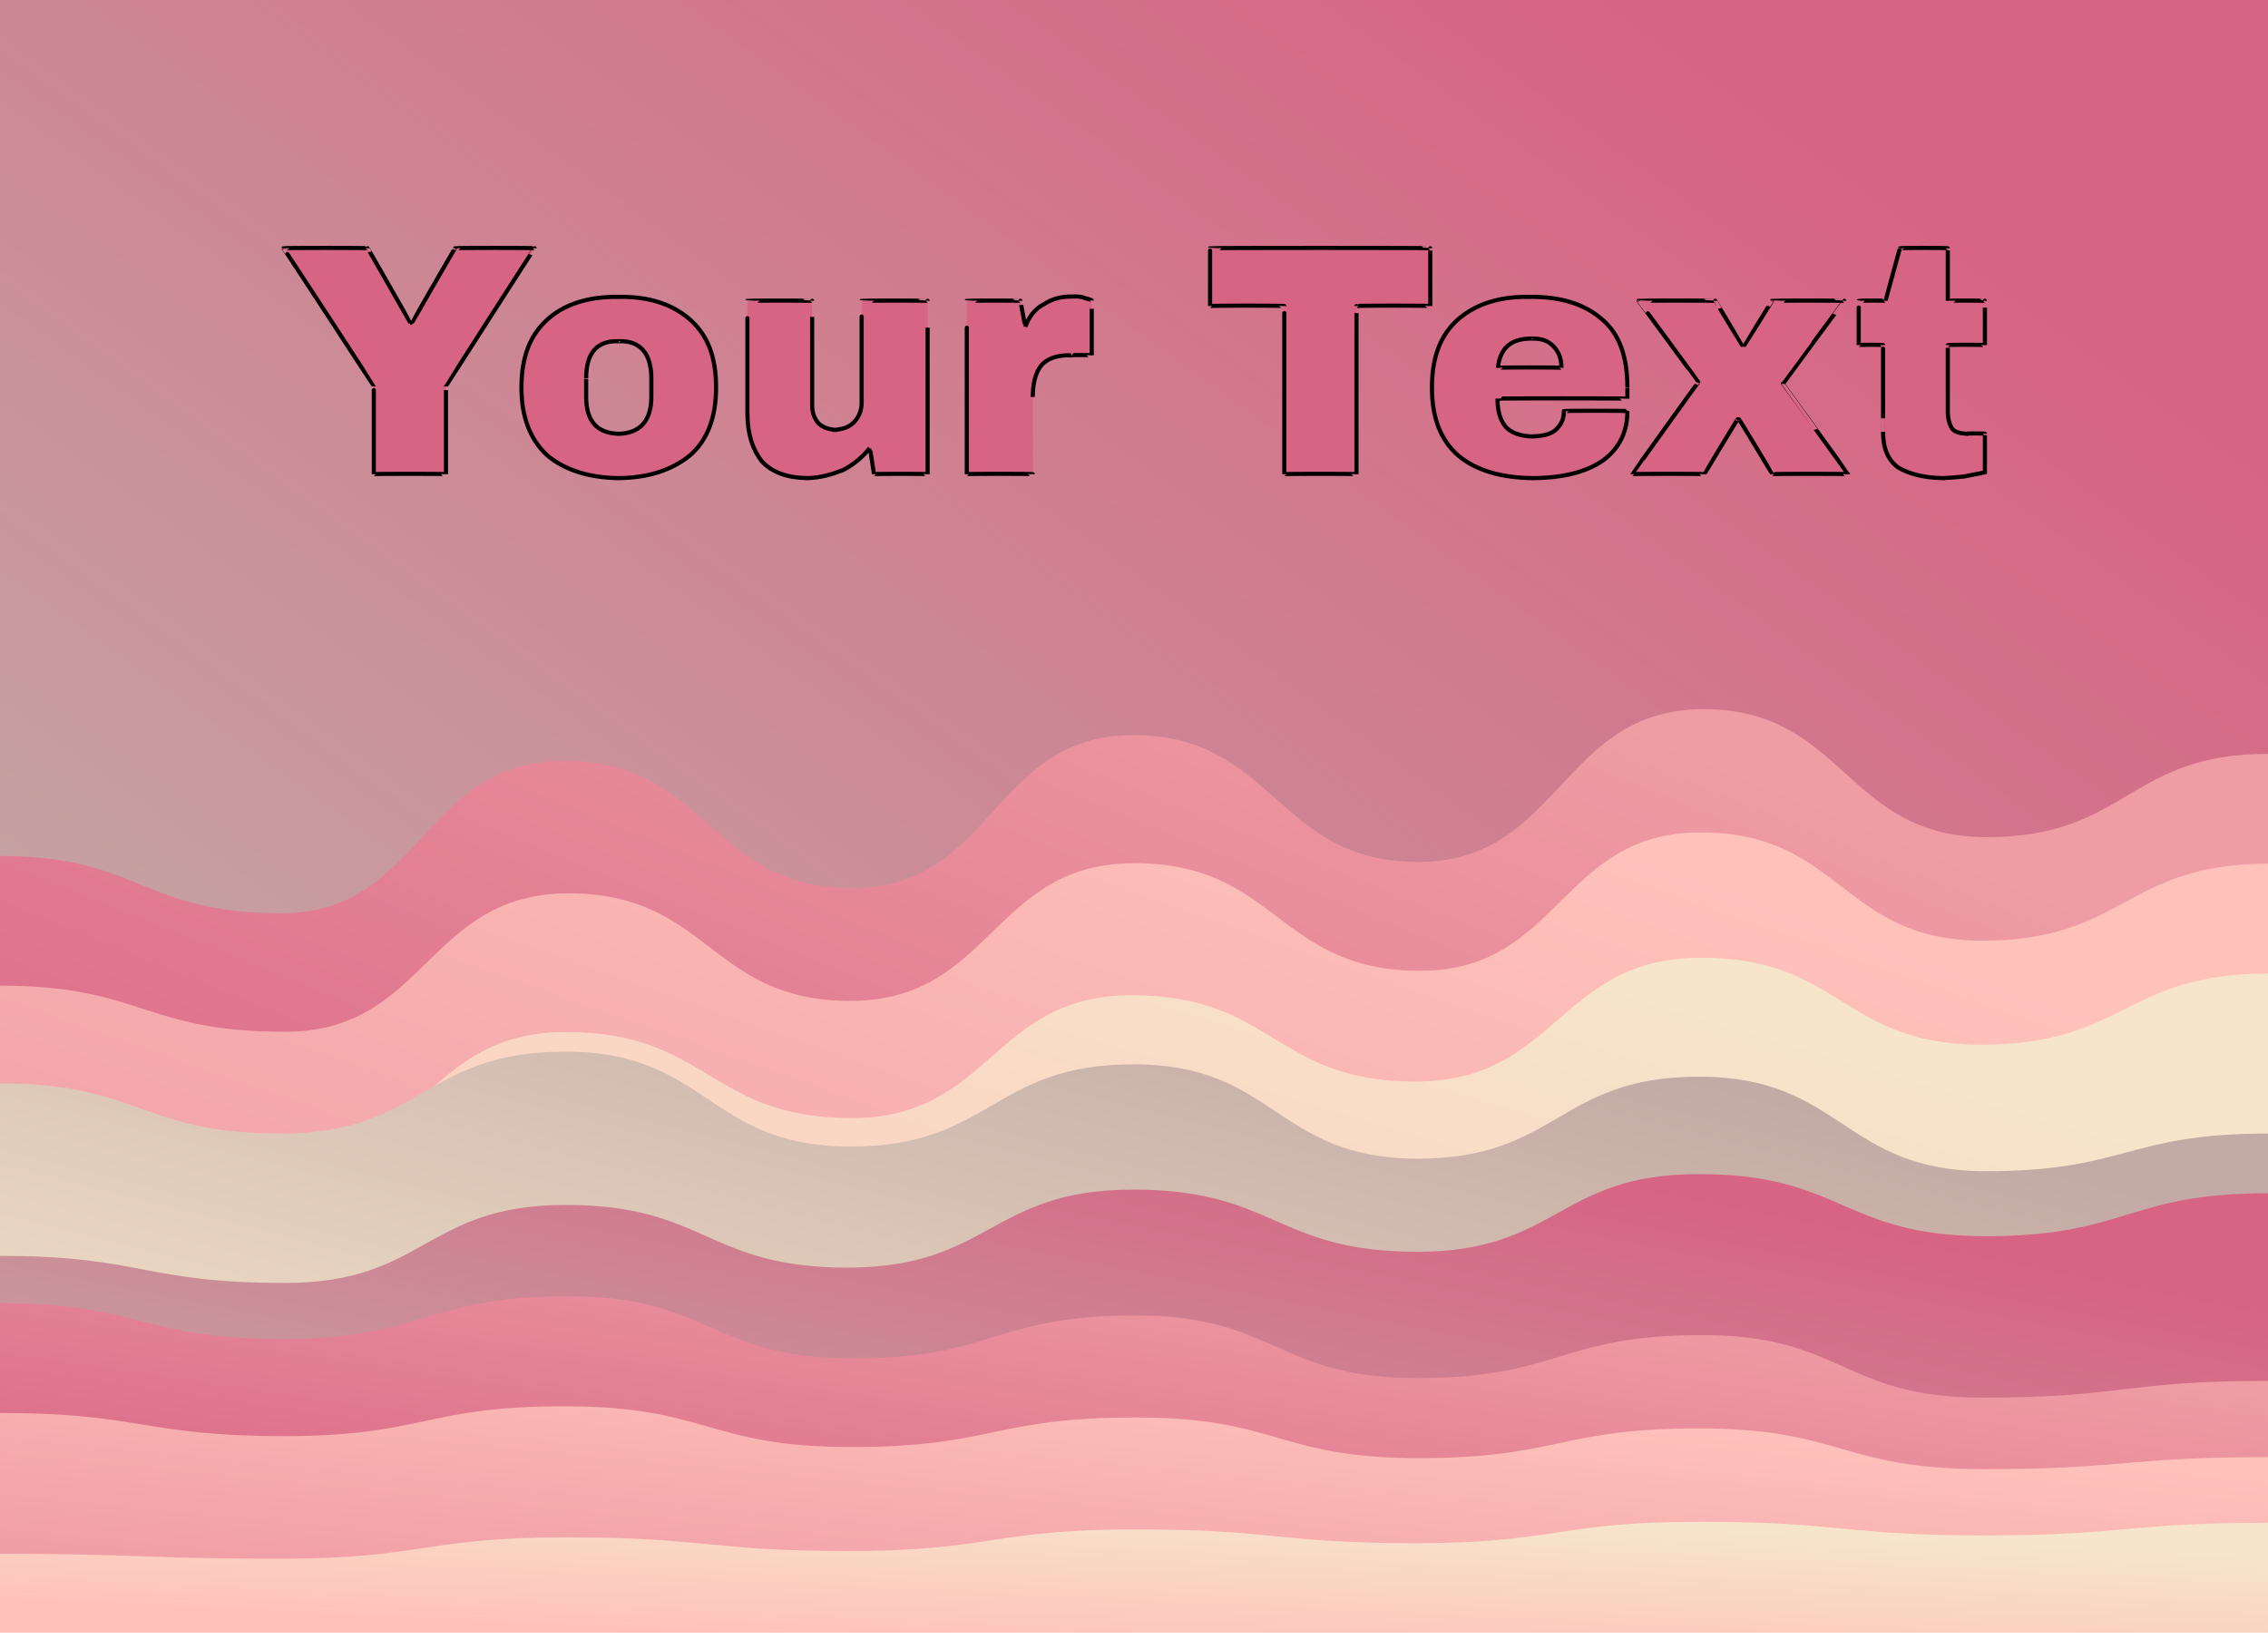 <svg id="svgWorkerArea" xmlns="http://www.w3.org/2000/svg" version="1.1" xmlns:xlink="http://www.w3.org/1999/xlink" xmlns:artdraw="https://artdraw.org" viewBox="0 0 550 400" width="100%" height="100%" style="background: white;" css="background:#9b9b9b;"><defs id="defsdoc"><pattern id="patternBool" x="0" y="0" width="10" height="10" patternUnits="userSpaceOnUse" patternTransform="rotate(35)"><circle cx="5" cy="5" r="4" style="stroke: none;fill: #ff000070;"></circle></pattern><linearGradient id="fill-Linear-path-367062504" x1="15%" y1="85%" x2="85%" y2="15%"><stop offset="0%" style="stop-color:#c3aaa5;stop-opacity:1;"></stop><stop offset="100%" style="stop-color:#d76483;stop-opacity:1;"></stop></linearGradient><filter id="filter-path-367062504" x="-100%" y="-100%" width="300%" height="300%" class="preview"><feGaussianBlur mod="m1" in="SourceAlpha" stdDeviation="4" result="desenfoque"></feGaussianBlur><feOffset in="desenfoque" mod="m2" dx="0" dy="-4" result="sombra"></feOffset><feMerge><feMergeNode in="sombra"></feMergeNode><feMergeNode in="SourceGraphic"></feMergeNode></feMerge></filter><linearGradient id="fill-Linear-path-297231790" x1="15%" y1="85%" x2="85%" y2="15%"><stop offset="0%" style="stop-color:#d76483;stop-opacity:1;"></stop><stop offset="100%" style="stop-color:#ef9ca4;stop-opacity:1;"></stop></linearGradient><filter id="filter-path-297231790" x="-100%" y="-100%" width="300%" height="300%" class="preview"><feGaussianBlur mod="m1" in="SourceAlpha" stdDeviation="4" result="desenfoque"></feGaussianBlur><feOffset in="desenfoque" mod="m2" dx="0" dy="-4" result="sombra"></feOffset><feMerge><feMergeNode in="sombra"></feMergeNode><feMergeNode in="SourceGraphic"></feMergeNode></feMerge></filter><linearGradient id="fill-Linear-path-965526179" x1="15%" y1="85%" x2="85%" y2="15%"><stop offset="0%" style="stop-color:#ef9ca4;stop-opacity:1;"></stop><stop offset="100%" style="stop-color:#ffc2bb;stop-opacity:1;"></stop></linearGradient><filter id="filter-path-965526179" x="-100%" y="-100%" width="300%" height="300%" class="preview"><feGaussianBlur mod="m1" in="SourceAlpha" stdDeviation="4" result="desenfoque"></feGaussianBlur><feOffset in="desenfoque" mod="m2" dx="0" dy="-4" result="sombra"></feOffset><feMerge><feMergeNode in="sombra"></feMergeNode><feMergeNode in="SourceGraphic"></feMergeNode></feMerge></filter><linearGradient id="fill-Linear-path-695527194" x1="15%" y1="85%" x2="85%" y2="15%"><stop offset="0%" style="stop-color:#ffc2bb;stop-opacity:1;"></stop><stop offset="100%" style="stop-color:#f6e5cb;stop-opacity:1;"></stop></linearGradient><filter id="filter-path-695527194" x="-100%" y="-100%" width="300%" height="300%" class="preview"><feGaussianBlur mod="m1" in="SourceAlpha" stdDeviation="4" result="desenfoque"></feGaussianBlur><feOffset in="desenfoque" mod="m2" dx="0" dy="-4" result="sombra"></feOffset><feMerge><feMergeNode in="sombra"></feMergeNode><feMergeNode in="SourceGraphic"></feMergeNode></feMerge></filter><linearGradient id="fill-Linear-path-337674349" x1="15%" y1="85%" x2="85%" y2="15%"><stop offset="0%" style="stop-color:#f6e5cb;stop-opacity:1;"></stop><stop offset="100%" style="stop-color:#c3aaa5;stop-opacity:1;"></stop></linearGradient><filter id="filter-path-337674349" x="-100%" y="-100%" width="300%" height="300%" class="preview"><feGaussianBlur mod="m1" in="SourceAlpha" stdDeviation="4" result="desenfoque"></feGaussianBlur><feOffset in="desenfoque" mod="m2" dx="0" dy="-4" result="sombra"></feOffset><feMerge><feMergeNode in="sombra"></feMergeNode><feMergeNode in="SourceGraphic"></feMergeNode></feMerge></filter><linearGradient id="fill-Linear-path-412345606" x1="15%" y1="85%" x2="85%" y2="15%"><stop offset="0%" style="stop-color:#c3aaa5;stop-opacity:1;"></stop><stop offset="100%" style="stop-color:#d76483;stop-opacity:1;"></stop></linearGradient><filter id="filter-path-412345606" x="-100%" y="-100%" width="300%" height="300%" class="preview"><feGaussianBlur mod="m1" in="SourceAlpha" stdDeviation="4" result="desenfoque"></feGaussianBlur><feOffset in="desenfoque" mod="m2" dx="0" dy="-4" result="sombra"></feOffset><feMerge><feMergeNode in="sombra"></feMergeNode><feMergeNode in="SourceGraphic"></feMergeNode></feMerge></filter><linearGradient id="fill-Linear-path-514275240" x1="15%" y1="85%" x2="85%" y2="15%"><stop offset="0%" style="stop-color:#d76483;stop-opacity:1;"></stop><stop offset="100%" style="stop-color:#ef9ca4;stop-opacity:1;"></stop></linearGradient><filter id="filter-path-514275240" x="-100%" y="-100%" width="300%" height="300%" class="preview"><feGaussianBlur mod="m1" in="SourceAlpha" stdDeviation="4" result="desenfoque"></feGaussianBlur><feOffset in="desenfoque" mod="m2" dx="0" dy="-4" result="sombra"></feOffset><feMerge><feMergeNode in="sombra"></feMergeNode><feMergeNode in="SourceGraphic"></feMergeNode></feMerge></filter><linearGradient id="fill-Linear-path-115864224" x1="15%" y1="85%" x2="85%" y2="15%"><stop offset="0%" style="stop-color:#ef9ca4;stop-opacity:1;"></stop><stop offset="100%" style="stop-color:#ffc2bb;stop-opacity:1;"></stop></linearGradient><filter id="filter-path-115864224" x="-100%" y="-100%" width="300%" height="300%" class="preview"><feGaussianBlur mod="m1" in="SourceAlpha" stdDeviation="4" result="desenfoque"></feGaussianBlur><feOffset in="desenfoque" mod="m2" dx="0" dy="-4" result="sombra"></feOffset><feMerge><feMergeNode in="sombra"></feMergeNode><feMergeNode in="SourceGraphic"></feMergeNode></feMerge></filter><linearGradient id="fill-Linear-path-694367829" x1="15%" y1="85%" x2="85%" y2="15%"><stop offset="0%" style="stop-color:#ffc2bb;stop-opacity:1;"></stop><stop offset="100%" style="stop-color:#f6e5cb;stop-opacity:1;"></stop></linearGradient><filter id="filter-path-694367829" x="-100%" y="-100%" width="300%" height="300%" class="preview"><feGaussianBlur mod="m1" in="SourceAlpha" stdDeviation="4" result="desenfoque"></feGaussianBlur><feOffset in="desenfoque" mod="m2" dx="0" dy="-4" result="sombra"></feOffset><feMerge><feMergeNode in="sombra"></feMergeNode><feMergeNode in="SourceGraphic"></feMergeNode></feMerge></filter><filter id="filter-text-435972189" x="-100%" y="-100%" width="300%" height="300%"><feMorphology operator="erode" mod="m0" radius="1" in="SourceAlpha" result="alpha-erode"></feMorphology><feConvolveMatrix order="3,3" divisor="1" kernelMatrix="0 1 0 1 1 1 0 1 0" in="alpha-erode" result="alpha-round"></feConvolveMatrix><feMorphology operator="dilate" mod="m1" radius="3.5" in="alpha-round" result="dilate-shadow"></feMorphology><feGaussianBlur in="dilate-shadow" mod="m2" stdDeviation="1.5" result="shadow"></feGaussianBlur><feFlood mod="m3" flood-color="#ffffff" result="flood-sticker"></feFlood><feComposite operator="in" in="flood-sticker" in2="alpha-round" result="comp-sticker"></feComposite><feMorphology operator="dilate" mod="m4" radius="3" in="comp-sticker" result="morph-sticker"></feMorphology><feConvolveMatrix order="3,3" divisor="1" kernelMatrix="0 1 0 1 1 1 0 1 0" in="morph-sticker" result="sticker"></feConvolveMatrix><feMerge><feMergeNode in="shadow"></feMergeNode><feMergeNode in="sticker"></feMergeNode><feMergeNode in="SourceGraphic"></feMergeNode></feMerge></filter></defs><g id="waves-405999550" class="cosito preview"><path id="path-367062504" fill="url(#fill-Linear-path-367062504)" fill-opacity="1" stroke="#000000" stroke-opacity="1" stroke-width="0" class="grouped" d="M0,49.371 C0,49.371,0,-350.614,0,-350.629 C0,-350.614,550,-350.614,550,-350.629 C550,-350.614,550,49.371,550,49.371 C550,49.371,0,49.371,0,49.371" transform="matrix(1,0,0,1,0,350.629)" filter="url(#filter-path-367062504)"></path><path id="path-297231790" fill="url(#fill-Linear-path-297231790)" fill-opacity="1" stroke="#000000" stroke-opacity="1" stroke-width="0" class="grouped" d="M0,49.371 C0,49.371,0,-139.005,0,-139.005 C34.1,-139.005,34.1,-125.15,68.2,-125.123 C102.5,-125.15,102.5,-162.132,136.8,-162.083 C171.8,-162.132,171.8,-131.225,206.8,-131.207 C240.75,-131.225,240.75,-168.313,274.7,-168.331 C309.3,-168.313,309.3,-137.619,343.9,-137.567 C378.5,-137.619,378.5,-174.601,413.1,-174.629 C447.45,-174.601,447.45,-143.588,481.8,-143.585 C515.9,-143.588,515.9,-163.784,550,-163.784 C550,-163.784,550,49.371,550,49.371 C550,49.371,0,49.371,0,49.371" transform="matrix(1,0,0,1,0,350.629)" filter="url(#filter-path-297231790)"></path><path id="path-965526179" fill="url(#fill-Linear-path-965526179)" fill-opacity="1" stroke="#000000" stroke-opacity="1" stroke-width="0" class="grouped" d="M0,49.371 C0,49.371,0,-107.564,0,-107.564 C34.55,-107.564,34.55,-96.374,69.1,-96.364 C103.5,-96.374,103.5,-129.946,137.9,-129.945 C172.05,-129.946,172.05,-103.887,206.2,-103.863 C240.65,-103.887,240.65,-137.299,275.1,-137.261 C309.75,-137.299,309.75,-111.188,344.4,-111.153 C378.4,-111.188,378.4,-144.76,412.4,-144.707 C446.55,-144.76,446.55,-118.489,480.7,-118.463 C515.35,-118.489,515.35,-137.14,550,-137.14 C550,-137.14,550,49.371,550,49.371 C550,49.371,0,49.371,0,49.371" transform="matrix(1,0,0,1,0,350.629)" filter="url(#filter-path-965526179)"></path><path id="path-695527194" fill="url(#fill-Linear-path-695527194)" fill-opacity="1" stroke="#000000" stroke-opacity="1" stroke-width="0" class="grouped" d="M0,49.371 C0,49.371,0,-74.739,0,-74.685 C34.6,-74.739,34.6,-66.372,69.2,-66.341 C103.2,-66.372,103.2,-96.321,137.2,-96.304 C171.85,-96.321,171.85,-75.485,206.5,-75.439 C240.5,-75.485,240.5,-105.273,274.5,-105.234 C308.85,-105.273,308.85,-84.331,343.2,-84.301 C377.85,-84.331,377.85,-114.332,412.5,-114.327 C446.55,-114.332,446.55,-93.283,480.6,-93.235 C515.3,-93.283,515.3,-110.495,550,-110.495 C550,-110.495,550,49.371,550,49.371 C550,49.371,0,49.371,0,49.371" transform="matrix(1,0,0,1,0,350.629)" filter="url(#filter-path-695527194)"></path><path id="path-337674349" fill="url(#fill-Linear-path-337674349)" fill-opacity="1" stroke="#000000" stroke-opacity="1" stroke-width="0" class="grouped" d="M0,49.371 C0,49.371,0,-83.851,0,-83.851 C34.05,-83.851,34.05,-71.701,68.1,-71.699 C102.6,-71.701,102.6,-91.578,137.1,-91.554 C171.65,-91.578,171.65,-68.557,206.2,-68.541 C240.55,-68.557,240.55,-88.487,274.9,-88.477 C309.35,-88.487,309.35,-65.626,343.8,-65.588 C377.9,-65.626,377.9,-85.503,412,-85.481 C446.8,-85.503,446.8,-62.589,481.6,-62.554 C515.8,-62.589,515.8,-71.701,550,-71.701 C550,-71.701,550,49.371,550,49.371 C550,49.371,0,49.371,0,49.371" transform="matrix(1,0,0,1,0,350.629)" filter="url(#filter-path-337674349)"></path><path id="path-412345606" fill="url(#fill-Linear-path-412345606)" fill-opacity="1" stroke="#000000" stroke-opacity="1" stroke-width="0" class="grouped" d="M0,49.371 C0,49.371,0,-42.019,0,-42.019 C34.6,-42.019,34.6,-35.465,69.2,-35.458 C103.15,-35.465,103.15,-54.382,137.1,-54.375 C171.3,-54.382,171.3,-39.195,205.5,-39.17 C240.15,-39.195,240.15,-58.113,274.8,-58.093 C309.25,-58.113,309.25,-43.032,343.7,-43.006 C377.85,-43.032,377.85,-61.896,412,-61.848 C446.8,-61.896,446.8,-46.815,481.6,-46.794 C515.8,-46.815,515.8,-57.207,550,-57.207 C550,-57.207,550,49.371,550,49.371 C550,49.371,0,49.371,0,49.371" transform="matrix(1,0,0,1,0,350.629)" filter="url(#filter-path-412345606)"></path><path id="path-514275240" fill="url(#fill-Linear-path-514275240)" fill-opacity="1" stroke="#000000" stroke-opacity="1" stroke-width="0" class="grouped" d="M0,49.371 C0,49.371,0,-30.562,0,-30.562 C34.15,-30.562,34.15,-21.876,68.3,-21.834 C103.05,-21.876,103.05,-32.268,137.8,-32.218 C172.3,-32.268,172.3,-17.134,206.8,-17.128 C241.05,-17.134,241.05,-27.578,275.3,-27.577 C309.5,-27.578,309.5,-12.391,343.7,-12.367 C378.25,-12.391,378.25,-22.836,412.8,-22.808 C446.8,-22.836,446.8,-7.648,480.8,-7.634 C515.4,-7.648,515.4,-11.751,550,-11.698 C550,-11.751,550,49.371,550,49.371 C550,49.371,0,49.371,0,49.371" transform="matrix(1,0,0,1,0,350.629)" filter="url(#filter-path-514275240)"></path><path id="path-115864224" fill="url(#fill-Linear-path-115864224)" fill-opacity="1" stroke="#000000" stroke-opacity="1" stroke-width="0" class="grouped" d="M0,49.371 C0,49.371,0,-3.918,0,-3.918 C34.5,-3.918,34.5,1.677,69,1.701 C102.95,1.677,102.95,-5.57,136.9,-5.535 C171.65,-5.57,171.65,4.342,206.4,4.343 C240.95,4.342,240.95,-2.852,275.5,-2.826 C309.8,-2.852,309.8,7.006,344.1,7.047 C378.05,7.006,378.05,-0.188,412,-0.168 C446.5,-0.188,446.5,9.671,481,9.714 C515.5,9.671,515.5,6.793,550,6.793 C550,6.793,550,49.371,550,49.371 C550,49.371,0,49.371,0,49.371" transform="matrix(1,0,0,1,0,350.629)" filter="url(#filter-path-115864224)"></path><path id="path-694367829" fill="url(#fill-Linear-path-694367829)" fill-opacity="1" stroke="#000000" stroke-opacity="1" stroke-width="0" class="grouped" d="M0,49.371 C0,49.371,0,30.24,0,30.24 C34.1,30.24,34.1,31.412,68.2,31.439 C102.75,31.412,102.75,26.243,137.3,26.253 C171.55,26.243,171.55,29.547,205.8,29.569 C240.55,29.547,240.55,24.325,275.3,24.326 C309.3,24.325,309.3,27.629,343.3,27.681 C377.75,27.629,377.75,22.46,412.2,22.488 C446.7,22.46,446.7,25.764,481.2,25.786 C515.6,25.764,515.6,22.726,550,22.726 C550,22.726,550,49.371,550,49.371 C550,49.371,0,49.371,0,49.371" transform="matrix(1,0,0,1,0,350.629)" filter="url(#filter-path-694367829)"></path></g><g id="text-435972189" class="cosito" filter="url(#filter-text-435972189)"><path id="letter-365229239" fill="rgb(215,100,131)" fill-opacity="1" stroke="#000000" stroke-width="1" d="M108.15 93.745C108.15 93.593 108.15 114.893 108.15 115.011 108.15 114.893 90.65 114.893 90.65 115.011 90.65 114.893 90.65 93.593 90.65 93.745 90.65 93.593 68.75 60.093 68.75 60.213 68.75 60.093 89.15 60.093 89.15 60.213 89.15 60.093 99.55 78.293 99.55 78.453 99.55 78.293 99.85 78.293 99.85 78.453 99.85 78.293 110.35 60.093 110.35 60.213 110.35 60.093 129.65 60.093 129.65 60.213 129.65 60.093 108.15 93.593 108.15 93.745 108.15 93.593 108.15 93.593 108.15 93.745" vector-effect="none"></path><path id="letter-441288143" fill="rgb(215,100,131)" fill-opacity="1" stroke="#000000" stroke-width="1" d="M150.05 72.001C157.45 71.893 163.15 73.793 167.45 77.616 171.65 81.393 173.65 86.593 173.65 93.984 173.65 93.893 173.65 93.893 173.65 93.984 173.65 101.093 171.65 106.593 167.45 110.352 163.15 113.893 157.45 115.893 150.05 115.967 150.05 115.893 150.05 115.893 150.05 115.967 142.65 115.893 136.75 113.893 132.65 110.392 128.55 106.593 126.45 101.093 126.45 93.984 126.45 93.893 126.45 93.893 126.45 93.984 126.45 86.593 128.55 81.293 132.65 77.576 136.75 73.793 142.65 71.893 150.05 72.001 150.05 71.893 150.05 71.893 150.05 72.001 150.05 71.893 150.05 71.893 150.05 72.001M150.05 82.754C144.75 82.593 142.15 85.593 142.15 91.754 142.15 91.593 142.15 91.593 142.15 91.754 142.15 91.593 142.15 96.293 142.15 96.294 142.15 102.093 144.75 105.093 150.05 105.215 150.05 105.093 150.05 105.093 150.05 105.215 155.15 105.093 157.95 102.093 157.95 96.294 157.95 96.293 157.95 96.293 157.95 96.294 157.95 96.293 157.95 91.593 157.95 91.754 157.95 85.593 155.15 82.593 150.05 82.754 150.05 82.593 150.05 82.593 150.05 82.754 150.05 82.593 150.05 82.593 150.05 82.754" vector-effect="none"></path><path id="letter-828710910" fill="rgb(215,100,131)" fill-opacity="1" stroke="#000000" stroke-width="1" d="M224.95 115.011C224.95 114.893 211.95 114.893 211.95 115.011 211.95 114.893 210.95 108.593 210.95 108.639 209.25 110.793 207.15 112.593 204.45 114.016 201.65 115.093 198.95 115.893 195.75 115.967 195.75 115.893 195.75 115.893 195.75 115.967 190.95 115.893 187.25 114.593 184.75 111.905 182.55 109.093 181.25 105.293 181.25 100.197 181.25 100.093 181.25 100.093 181.25 100.197 181.25 100.093 181.25 72.893 181.25 72.957 181.25 72.893 196.95 72.893 196.95 72.957 196.95 72.893 196.95 98.093 196.95 98.285 196.95 100.093 197.45 101.393 198.45 102.626 199.45 103.593 200.75 104.093 202.45 104.259 202.45 104.093 202.45 104.093 202.45 104.259 204.45 104.093 205.95 103.593 207.15 102.347 208.45 100.893 208.95 99.393 208.95 97.648 208.95 97.593 208.95 97.593 208.95 97.648 208.95 97.593 208.95 72.893 208.95 72.957 208.95 72.893 224.95 72.893 224.95 72.957 224.95 72.893 224.95 114.893 224.95 115.011 224.95 114.893 224.95 114.893 224.95 115.011" vector-effect="none"></path><path id="letter-459977128" fill="rgb(215,100,131)" fill-opacity="1" stroke="#000000" stroke-width="1" d="M260.15 71.921C261.25 71.893 262.25 71.893 263.25 72.359 264.25 72.593 264.75 72.793 264.75 72.877 264.75 72.793 264.75 72.793 264.75 72.877 264.75 72.793 264.75 86.093 264.75 86.178 264.75 86.093 259.75 86.093 259.75 86.178 256.45 86.093 253.95 86.893 252.45 88.727 251.15 90.393 250.45 92.893 250.45 96.294 250.45 96.293 250.45 96.293 250.45 96.294 250.45 96.293 250.45 114.893 250.45 115.011 250.45 114.893 234.45 114.893 234.45 115.011 234.45 114.893 234.45 72.893 234.45 72.957 234.45 72.893 247.45 72.893 247.45 72.957 247.45 72.893 248.65 79.393 248.65 79.329 249.45 76.893 250.95 74.893 253.15 73.793 255.25 72.393 257.45 71.893 260.15 71.921 260.15 71.893 260.15 71.893 260.15 71.921 260.15 71.893 260.15 71.893 260.15 71.921" vector-effect="none"></path><path id="letter-284030401" fill="rgb(215,100,131)" fill-opacity="1" stroke="#000000" stroke-width="1" d="M346.85 74.231C346.85 74.093 328.95 74.093 328.95 74.231 328.95 74.093 328.95 114.893 328.95 115.011 328.95 114.893 311.45 114.893 311.45 115.011 311.45 114.893 311.45 74.093 311.45 74.231 311.45 74.093 293.45 74.093 293.45 74.231 293.45 74.093 293.45 60.093 293.45 60.213 293.45 60.093 346.85 60.093 346.85 60.213 346.85 60.093 346.85 74.093 346.85 74.231 346.85 74.093 346.85 74.093 346.85 74.231" vector-effect="none"></path><path id="letter-16349906" fill="rgb(215,100,131)" fill-opacity="1" stroke="#000000" stroke-width="1" d="M370.85 72.001C378.45 71.893 384.35 73.793 388.45 77.417 392.65 80.893 394.65 86.393 394.65 93.984 394.65 93.893 394.65 93.893 394.65 93.984 394.65 93.893 394.65 96.593 394.65 96.692 394.65 96.593 363.15 96.593 363.15 96.692 363.15 99.593 363.75 101.893 365.15 103.542 366.35 104.893 368.65 105.793 371.45 105.852 371.45 105.793 371.45 105.793 371.45 105.852 374.25 105.793 376.15 105.293 377.35 104.179 378.65 102.893 379.25 101.593 379.25 99.719 379.25 99.593 379.25 99.593 379.25 99.719 379.25 99.593 394.65 99.593 394.65 99.719 394.65 104.793 392.65 108.793 388.75 111.666 384.85 114.393 379.35 115.893 371.85 115.967 371.85 115.893 371.85 115.893 371.85 115.967 363.95 115.893 357.95 114.093 353.65 110.511 349.35 106.793 347.25 101.293 347.25 93.984 347.25 93.893 347.25 93.893 347.25 93.984 347.25 86.593 349.35 81.293 353.45 77.576 357.75 73.793 363.45 71.893 370.85 72.001 370.85 71.893 370.85 71.893 370.85 72.001 370.85 71.893 370.85 71.893 370.85 72.001M371.45 82.117C366.45 82.093 363.75 84.393 363.25 89.205 363.25 89.093 363.25 89.093 363.25 89.205 363.25 89.093 378.65 89.093 378.65 89.205 378.65 86.893 377.95 85.293 376.75 84.028 375.35 82.593 373.85 82.093 371.45 82.117 371.45 82.093 371.45 82.093 371.45 82.117 371.45 82.093 371.45 82.093 371.45 82.117" vector-effect="none"></path><path id="letter-304405038" fill="rgb(215,100,131)" fill-opacity="1" stroke="#000000" stroke-width="1" d="M432.35 93.108C432.35 93.093 448.15 114.893 448.15 115.011 448.15 114.893 429.75 114.893 429.75 115.011 429.75 114.893 421.75 101.593 421.75 101.79 421.75 101.593 421.35 101.593 421.35 101.79 421.35 101.593 413.35 114.893 413.35 115.011 413.35 114.893 395.85 114.893 395.85 115.011 395.85 114.893 411.85 92.593 411.85 92.71 411.85 92.593 397.35 72.893 397.35 72.957 397.35 72.893 415.95 72.893 415.95 72.957 415.95 72.893 422.65 84.093 422.65 84.108 422.65 84.093 422.85 84.093 422.85 84.108 422.85 84.093 429.75 72.893 429.75 72.957 429.75 72.893 447.25 72.893 447.25 72.957 447.25 72.893 432.35 93.093 432.35 93.108 432.35 93.093 432.35 93.093 432.35 93.108" vector-effect="none"></path><path id="letter-214164554" fill="rgb(215,100,131)" fill-opacity="1" stroke="#000000" stroke-width="1" d="M472.35 72.957C472.35 72.893 481.35 72.893 481.35 72.957 481.35 72.893 481.35 83.593 481.35 83.709 481.35 83.593 472.35 83.593 472.35 83.709 472.35 83.593 472.35 99.593 472.35 99.719 472.35 101.593 472.75 102.893 473.35 103.9 473.95 104.793 475.25 105.093 476.85 105.215 476.85 105.093 476.85 105.093 476.85 105.215 476.85 105.093 481.35 105.093 481.35 105.215 481.35 105.093 481.35 114.393 481.35 114.533 480.15 114.893 478.35 115.093 476.35 115.569 474.35 115.793 472.65 115.893 471.15 115.967 471.15 115.893 471.15 115.893 471.15 115.967 466.45 115.893 462.85 114.893 460.35 113.418 457.85 111.593 456.65 108.793 456.65 104.737 456.65 104.793 456.65 104.793 456.65 104.737 456.65 104.793 456.65 83.593 456.65 83.709 456.65 83.593 450.75 83.593 450.75 83.709 450.75 83.593 450.75 72.893 450.75 72.957 450.75 72.893 457.25 72.893 457.25 72.957 457.25 72.893 460.75 60.093 460.75 60.213 460.75 60.093 472.35 60.093 472.35 60.213 472.35 60.093 472.35 72.893 472.35 72.957 472.35 72.893 472.35 72.893 472.35 72.957" vector-effect="none"></path></g></svg>